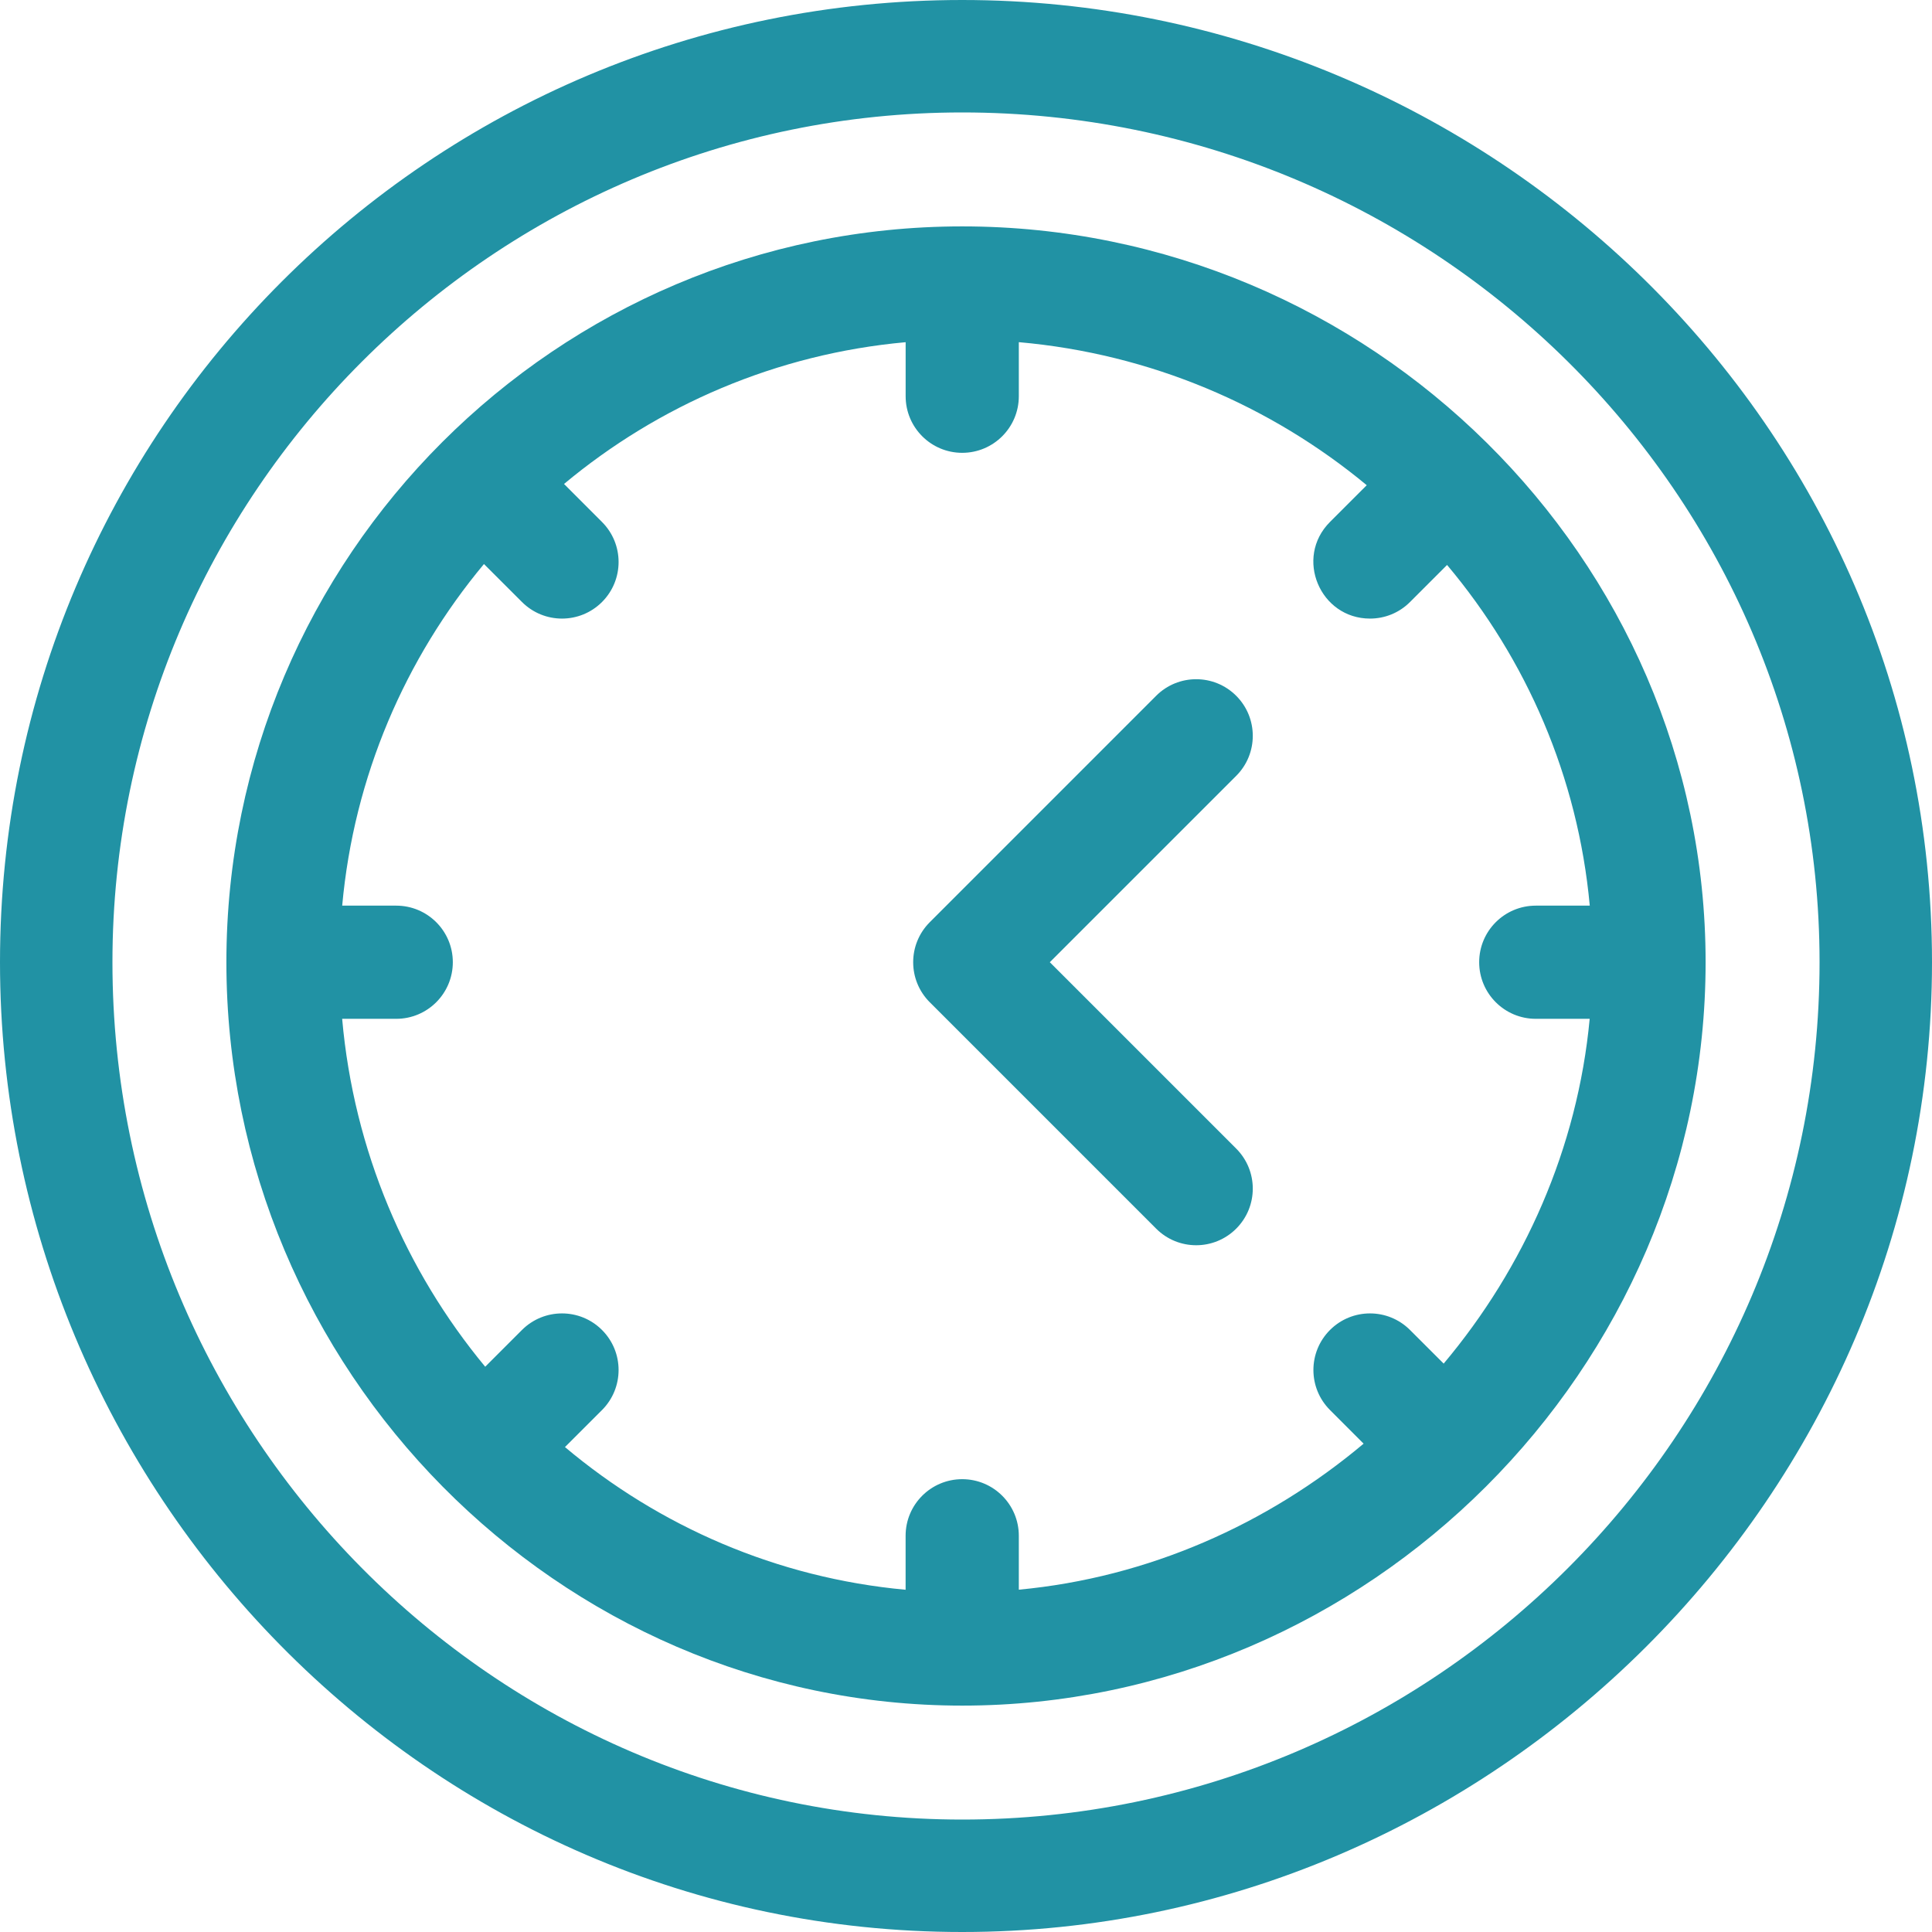 <svg width="50" height="50" viewBox="0 0 50 50" fill="none" xmlns="http://www.w3.org/2000/svg">
<path d="M24.902 0C11.139 0 0 11.138 0 24.902C0 38.564 11.038 50 24.902 50C38.618 50 50 38.7 50 24.902C50 11.023 38.549 0 24.902 0ZM24.902 47.09C12.787 47.09 2.91 37.126 2.91 24.902C2.91 12.787 12.787 2.91 24.902 2.91C37.126 2.91 47.09 12.787 47.09 24.902C47.09 37.126 37.126 47.09 24.902 47.09Z" fill="#2192A4"/>
<path d="M27.169 24.902L31.993 20.079C32.565 19.507 32.565 18.579 31.993 18.007C31.421 17.435 30.493 17.435 29.921 18.007L24.062 23.867C23.49 24.439 23.49 25.366 24.062 25.938L29.921 31.797C30.493 32.37 31.421 32.37 31.993 31.797C32.565 31.225 32.565 30.298 31.993 29.726L27.169 24.902Z" fill="#2192A4"/>
<path d="M24.902 5.859C14.413 5.859 5.859 14.394 5.859 24.902C5.859 35.445 14.44 44.141 24.902 44.141C35.4 44.141 44.141 35.435 44.141 24.902C44.141 14.446 35.451 5.859 24.902 5.859ZM37.362 35.29L36.491 34.42C35.919 33.848 34.992 33.848 34.42 34.42C33.848 34.992 33.848 35.919 34.42 36.491L35.29 37.362C32.805 39.45 29.714 40.827 26.367 41.141V39.746C26.367 38.937 25.711 38.281 24.902 38.281C24.093 38.281 23.437 38.937 23.437 39.746V41.143C20.104 40.837 17.06 39.501 14.621 37.45L15.58 36.492C16.152 35.919 16.152 34.992 15.58 34.42C15.008 33.848 14.081 33.848 13.508 34.42L12.557 35.371C10.498 32.888 9.156 29.777 8.855 26.367H10.254C11.063 26.367 11.719 25.711 11.719 24.902C11.719 24.093 11.063 23.438 10.254 23.438H8.856C9.159 20.093 10.488 17.04 12.525 14.597L13.509 15.58C14.081 16.152 15.008 16.152 15.58 15.58C16.152 15.008 16.152 14.081 15.58 13.509L14.597 12.525C17.04 10.488 20.093 9.159 23.438 8.856V10.254C23.438 11.063 24.093 11.719 24.902 11.719C25.711 11.719 26.367 11.063 26.367 10.254V8.855C29.777 9.156 32.888 10.498 35.371 12.557L34.42 13.508C33.494 14.434 34.162 16.009 35.456 16.009C35.831 16.009 36.206 15.866 36.491 15.58L37.45 14.621C39.501 17.06 40.837 20.104 41.143 23.438H39.746C38.937 23.438 38.281 24.093 38.281 24.902C38.281 25.711 38.937 26.367 39.746 26.367H41.141C40.827 29.714 39.45 32.805 37.362 35.29Z" fill="#2192A4"/>
</svg>
